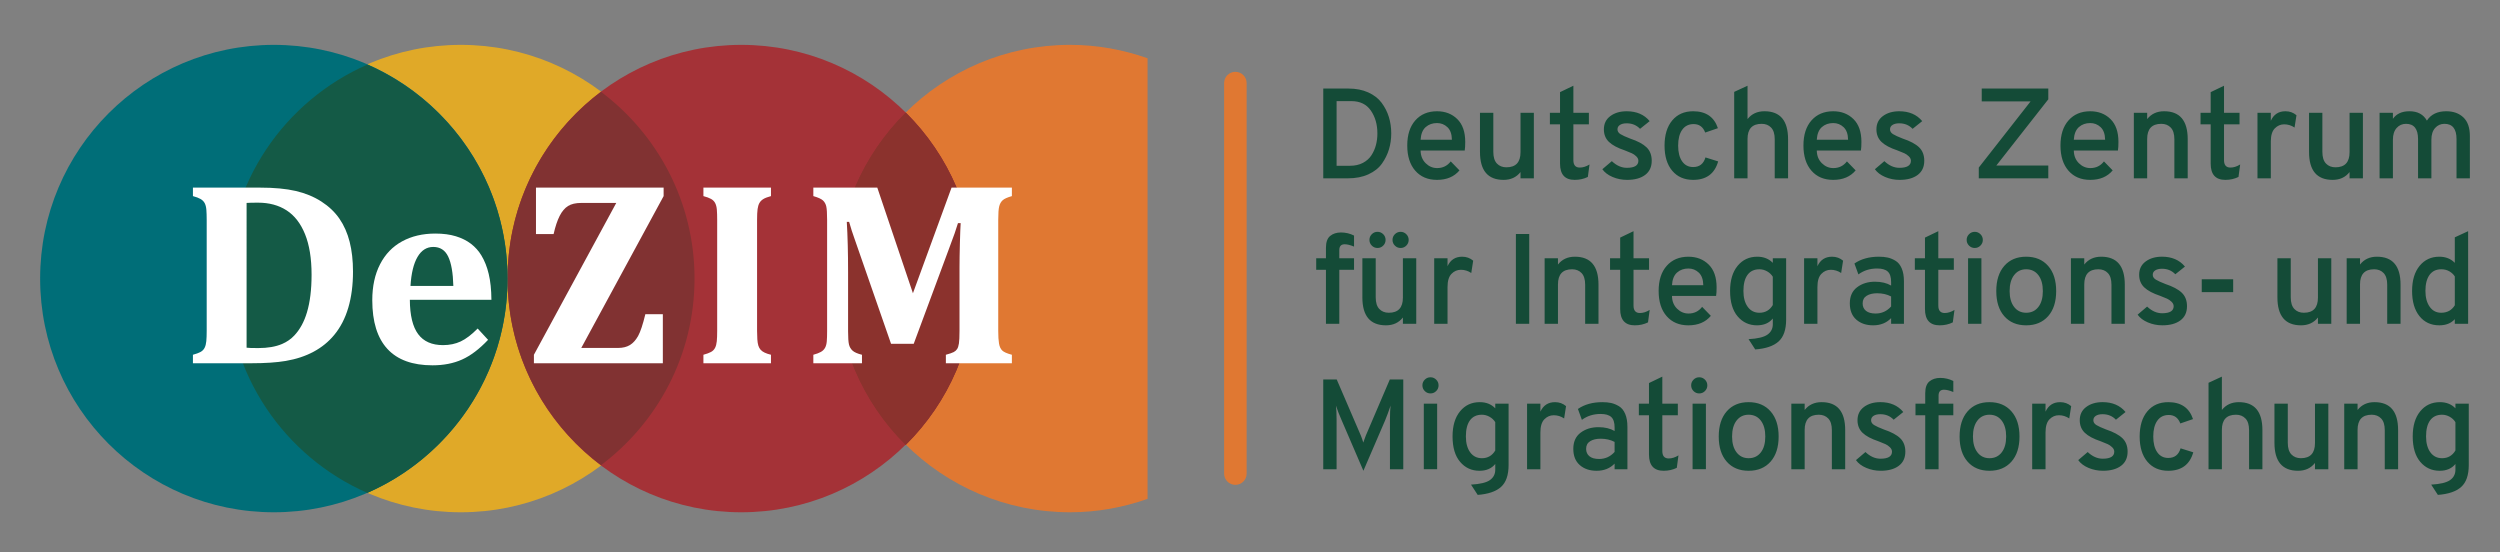 <svg xmlns="http://www.w3.org/2000/svg" xmlns:xlink="http://www.w3.org/1999/xlink" id="Ebene_1" x="0px" y="0px" width="529.5px" height="117px" viewBox="0 0 529.5 117" xml:space="preserve"><rect x="0" y="0" width="529.5" height="117" fill="#808080" stroke="none"/><g>	<path fill="#E07832" d="M243.055,12.337c-5.137-1.805-10.638-2.838-16.392-2.838  c-27.338,0-49.5,22.162-49.5,49.5c0,27.339,22.162,49.5,49.5,49.5c5.754,0,11.255-1.032,16.392-2.838V12.337  z"></path>	<path fill="#E0A928" d="M97.602,108.5c-27.338,0-49.5-22.162-49.5-49.5c0-27.338,22.162-49.5,49.5-49.5  s49.5,22.162,49.5,49.5C147.102,86.338,124.94,108.5,97.602,108.5"></path>	<path fill="#006E78" d="M58,108.5C30.662,108.5,8.5,86.338,8.5,59C8.5,31.662,30.662,9.5,58,9.5s49.5,22.162,49.5,49.5  C107.5,86.338,85.338,108.5,58,108.5"></path>	<path fill="#A43237" d="M157.002,108.5c-27.338,0-49.5-22.162-49.5-49.5c0-27.338,22.162-49.5,49.5-49.5  c27.338,0,49.5,22.162,49.5,49.5C206.502,86.338,184.34,108.5,157.002,108.5"></path>	<path fill="#813232" d="M127.302,98.514c12.003-9.032,19.8-23.354,19.8-39.533  c0-16.179-7.797-30.5-19.8-39.532c-12.003,9.032-19.8,23.353-19.8,39.532  C107.502,75.16,115.299,89.481,127.302,98.514"></path>	<path fill="#8B322D" d="M191.833,94.138c9.054-8.97,14.669-21.404,14.669-35.156  c0-13.752-5.615-26.188-14.669-35.157c-9.054,8.97-14.669,21.405-14.669,35.157  C177.163,72.733,182.778,85.168,191.833,94.138"></path>	<path fill="#145A46" d="M107.5,59.042c0-20.293-12.224-37.711-29.699-45.353  c-17.475,7.642-29.699,25.06-29.699,45.353s12.224,37.712,29.699,45.354  C95.276,96.754,107.5,79.335,107.5,59.042"></path>	<path fill="#144B37" d="M514.749,95.798c-0.607-0.833-0.91-1.956-0.91-3.369  c0-1.483,0.289-2.621,0.869-3.409c0.579-0.787,1.421-1.182,2.526-1.182  c0.561,0,1.1,0.146,1.616,0.436c0.517,0.29,0.918,0.67,1.208,1.141v6.004  c-0.651,1.086-1.593,1.629-2.824,1.629C516.184,97.047,515.354,96.631,514.749,95.798   M521.282,103.132c1.067-0.96,1.603-2.508,1.603-4.645V85.502h-2.826v0.979  c-0.833-0.869-1.928-1.305-3.287-1.305c-1.72,0-3.109,0.648-4.169,1.943s-1.59,3.064-1.59,5.31  c0,2.337,0.534,4.135,1.604,5.394c1.067,1.259,2.436,1.888,4.102,1.888  c1.449,0,2.563-0.479,3.341-1.44v1.223c0,0.924-0.376,1.652-1.127,2.187  c-0.752,0.534-2.087,0.856-4.007,0.964l1.413,2.175C518.564,104.654,520.213,104.092,521.282,103.132   M507.917,99.384v-8.286c0-3.947-1.666-5.922-4.998-5.922c-1.522,0-2.717,0.553-3.586,1.657v-1.331  h-2.825v13.882h2.825v-8.34c0-2.137,0.995-3.206,2.988-3.206c0.833,0,1.503,0.269,2.01,0.802  c0.507,0.534,0.761,1.354,0.761,2.458v8.286H507.917z M493.139,99.384V85.502h-2.825v8.34  c0,2.137-0.995,3.205-2.987,3.205c-0.833,0-1.503-0.267-2.011-0.801  c-0.507-0.534-0.761-1.354-0.761-2.458v-8.286h-2.825v8.286c0,3.948,1.666,5.922,4.998,5.922  c1.522,0,2.718-0.553,3.586-1.657v1.331H493.139z M470.593,99.384v-8.34  c0-2.137,0.995-3.206,2.988-3.206c0.833,0,1.503,0.269,2.01,0.802  c0.507,0.534,0.761,1.354,0.761,2.458v8.286h2.825v-8.286c0-3.947-1.667-5.922-4.999-5.922  c-1.521,0-2.716,0.553-3.585,1.657v-7.063l-2.826,1.305v18.31H470.593z M464.535,95.798l-2.689-0.842  c-0.398,1.358-1.268,2.037-2.607,2.037c-0.996,0-1.775-0.403-2.336-1.209  c-0.562-0.806-0.844-1.915-0.844-3.327c0-1.431,0.286-2.549,0.856-3.355  c0.571-0.806,1.381-1.209,2.431-1.209c1.178,0,1.992,0.598,2.445,1.793l2.689-0.924  c-0.797-2.39-2.545-3.586-5.242-3.586c-1.866,0-3.342,0.648-4.429,1.943s-1.63,3.074-1.63,5.338  s0.543,4.038,1.63,5.324s2.562,1.929,4.429,1.929C462.027,99.71,463.792,98.406,464.535,95.798   M449.228,98.664c0.933-0.697,1.399-1.698,1.399-3.002c0-1.195-0.367-2.146-1.1-2.853  c-0.734-0.707-1.889-1.321-3.465-1.848c-0.941-0.362-1.626-0.674-2.051-0.937  c-0.426-0.263-0.638-0.603-0.638-1.019c0-0.398,0.176-0.711,0.529-0.938  c0.353-0.227,0.828-0.339,1.426-0.339c1.141,0,2.083,0.389,2.826,1.168l2.036-1.631  c-1.158-1.394-2.779-2.092-4.862-2.092c-1.395,0-2.549,0.34-3.463,1.02  c-0.915,0.679-1.372,1.615-1.372,2.812c0,1.086,0.356,1.975,1.072,2.662  c0.716,0.688,1.834,1.286,3.355,1.793c0.688,0.271,1.186,0.475,1.494,0.611  c0.308,0.136,0.616,0.349,0.924,0.638c0.307,0.29,0.462,0.607,0.462,0.951  c0,0.996-0.814,1.494-2.445,1.494c-1.122,0-2.183-0.472-3.179-1.412l-2.01,1.711  c0.489,0.688,1.213,1.236,2.173,1.643c0.96,0.408,1.983,0.612,3.07,0.612  C447.022,99.71,448.295,99.361,449.228,98.664 M433.244,99.384v-7.797c0-1.285,0.279-2.214,0.842-2.784  c0.561-0.57,1.222-0.855,1.983-0.855c0.797,0,1.529,0.227,2.199,0.679l0.408-2.608  c-0.652-0.561-1.431-0.842-2.336-0.842c-1.45,0-2.481,0.67-3.097,2.01v-1.684h-2.825v13.882H433.244z   M418.819,95.811c-0.635-0.822-0.95-1.941-0.95-3.354c0-1.431,0.315-2.558,0.95-3.383  c0.634-0.823,1.484-1.236,2.554-1.236c1.087,0,1.947,0.413,2.581,1.236  c0.633,0.825,0.95,1.952,0.95,3.383c0,1.43-0.317,2.553-0.95,3.368  c-0.634,0.814-1.494,1.222-2.581,1.222C420.304,97.047,419.453,96.636,418.819,95.811 M427.729,92.457  c0-2.264-0.57-4.043-1.712-5.338c-1.141-1.295-2.688-1.943-4.645-1.943s-3.5,0.648-4.632,1.943  s-1.698,3.074-1.698,5.338s0.566,4.038,1.698,5.324s2.676,1.929,4.632,1.929  s3.504-0.643,4.645-1.929C427.159,96.495,427.729,94.721,427.729,92.457 M413.713,87.947v-2.445h-3.124  v-1.711c0-0.833,0.38-1.25,1.141-1.25c0.543,0,1.204,0.163,1.983,0.489v-2.336  c-0.87-0.436-1.793-0.652-2.771-0.652c-0.924,0-1.684,0.245-2.281,0.733  c-0.599,0.488-0.897,1.322-0.897,2.5v2.227h-2.063v2.445h2.063v11.437h2.826V87.947H413.713z   M402.154,98.664c0.933-0.697,1.398-1.698,1.398-3.002c0-1.195-0.367-2.146-1.1-2.853  c-0.734-0.707-1.889-1.321-3.464-1.848c-0.942-0.362-1.625-0.674-2.052-0.937  c-0.425-0.263-0.638-0.603-0.638-1.019c0-0.398,0.177-0.711,0.53-0.938  c0.353-0.227,0.828-0.339,1.426-0.339c1.141,0,2.082,0.389,2.825,1.168l2.037-1.631  c-1.159-1.394-2.78-2.092-4.862-2.092c-1.395,0-2.549,0.34-3.464,1.02  c-0.914,0.679-1.372,1.615-1.372,2.812c0,1.086,0.358,1.975,1.073,2.662  c0.716,0.688,1.834,1.286,3.354,1.793c0.688,0.271,1.187,0.475,1.494,0.611  c0.308,0.136,0.616,0.349,0.924,0.638c0.309,0.29,0.462,0.607,0.462,0.951  c0,0.996-0.814,1.494-2.444,1.494c-1.123,0-2.184-0.472-3.179-1.412l-2.011,1.711  c0.489,0.688,1.214,1.236,2.174,1.643c0.959,0.408,1.983,0.612,3.069,0.612  C399.949,99.71,401.221,99.361,402.154,98.664 M390.812,99.384v-8.286c0-3.947-1.666-5.922-4.998-5.922  c-1.521,0-2.717,0.553-3.586,1.657v-1.331h-2.824v13.882h2.824v-8.34  c0-2.137,0.996-3.206,2.988-3.206c0.833,0,1.503,0.269,2.01,0.802  c0.508,0.534,0.762,1.354,0.762,2.458v8.286H390.812z M367.804,95.811  c-0.634-0.822-0.95-1.941-0.95-3.354c0-1.431,0.316-2.558,0.95-3.383  c0.634-0.823,1.485-1.236,2.554-1.236c1.088,0,1.946,0.413,2.581,1.236  c0.634,0.825,0.95,1.952,0.95,3.383c0,1.43-0.316,2.553-0.95,3.368  c-0.635,0.814-1.493,1.222-2.581,1.222C369.289,97.047,368.438,96.636,367.804,95.811 M376.715,92.457  c0-2.264-0.571-4.043-1.712-5.338s-2.689-1.943-4.646-1.943c-1.955,0-3.5,0.648-4.632,1.943  s-1.697,3.074-1.697,5.338s0.565,4.038,1.697,5.324s2.677,1.929,4.632,1.929  c1.956,0,3.505-0.643,4.646-1.929S376.715,94.721,376.715,92.457 M361.312,85.502h-2.824v13.881h2.824  V85.502z M361.611,81.618c0-0.471-0.168-0.874-0.504-1.209c-0.335-0.335-0.737-0.503-1.209-0.503  c-0.471,0-0.874,0.168-1.208,0.503c-0.336,0.335-0.503,0.738-0.503,1.209s0.167,0.874,0.503,1.208  c0.334,0.336,0.737,0.503,1.208,0.503c0.472,0,0.874-0.167,1.209-0.503  C361.443,82.492,361.611,82.089,361.611,81.618 M355.146,99.085l0.354-2.635  c-0.707,0.434-1.396,0.651-2.065,0.651c-0.905,0-1.357-0.524-1.357-1.575v-7.579h3.287v-2.445h-3.287  v-5.732l-2.825,1.359v4.373h-2.146v2.445h2.146v8.312c0,2.3,1.032,3.45,3.097,3.45  C353.38,99.71,354.312,99.501,355.146,99.085 M336.646,96.64c-0.471-0.38-0.706-0.904-0.706-1.575  c0-0.725,0.285-1.264,0.856-1.616c0.57-0.354,1.308-0.53,2.213-0.53  c1.123,0,2.11,0.227,2.962,0.679v2.119c-0.888,0.997-1.983,1.494-3.287,1.494  C337.796,97.21,337.117,97.02,336.646,96.64 M344.687,99.384V90.392c0-1.087-0.158-2.001-0.475-2.743  c-0.317-0.742-0.757-1.281-1.318-1.616c-0.561-0.335-1.113-0.562-1.656-0.68  c-0.543-0.117-1.159-0.177-1.848-0.177c-2.064,0-3.794,0.48-5.188,1.44l0.842,2.309  c1.123-0.833,2.445-1.25,3.966-1.25c1.033,0,1.784,0.218,2.255,0.652s0.707,1.169,0.707,2.201v0.76  c-0.924-0.543-2.064-0.815-3.423-0.815c-1.485,0-2.744,0.391-3.776,1.169s-1.549,1.919-1.549,3.423  c0,1.485,0.457,2.631,1.372,3.437c0.914,0.806,2.105,1.209,3.572,1.209  c1.558,0,2.826-0.507,3.804-1.521v1.195H344.687z M326.256,99.384v-7.797  c0-1.285,0.281-2.214,0.842-2.784c0.562-0.57,1.224-0.855,1.983-0.855  c0.797,0,1.53,0.227,2.201,0.679l0.406-2.608c-0.651-0.561-1.431-0.842-2.336-0.842  c-1.448,0-2.481,0.67-3.097,2.01v-1.684h-2.825v13.882H326.256z M311.383,95.798  c-0.607-0.833-0.91-1.956-0.91-3.369c0-1.483,0.29-2.621,0.869-3.409  c0.58-0.787,1.422-1.182,2.527-1.182c0.561,0,1.1,0.146,1.615,0.436  c0.517,0.29,0.92,0.67,1.21,1.141v6.004c-0.652,1.086-1.595,1.629-2.825,1.629  C312.818,97.047,311.99,96.631,311.383,95.798 M317.916,103.132c1.068-0.96,1.603-2.508,1.603-4.645  V85.502h-2.824v0.979c-0.833-0.869-1.93-1.305-3.287-1.305c-1.722,0-3.11,0.648-4.17,1.943  s-1.589,3.064-1.589,5.31c0,2.337,0.533,4.135,1.603,5.394c1.068,1.259,2.435,1.888,4.102,1.888  c1.448,0,2.562-0.479,3.342-1.44v1.223c0,0.924-0.376,1.652-1.128,2.187s-2.088,0.856-4.007,0.964  l1.412,2.175C315.2,104.654,316.848,104.092,317.916,103.132 M304.388,85.502h-2.825v13.881h2.825V85.502z   M304.688,81.618c0-0.471-0.168-0.874-0.504-1.209c-0.335-0.335-0.738-0.503-1.207-0.503  c-0.473,0-0.875,0.168-1.209,0.503c-0.337,0.335-0.504,0.738-0.504,1.209s0.167,0.874,0.504,1.208  c0.334,0.336,0.736,0.503,1.209,0.503c0.469,0,0.872-0.167,1.207-0.503  C304.52,82.492,304.688,82.089,304.688,81.618 M297.217,80.368h-2.852l-5.08,11.871  c-0.236,0.598-0.418,1.096-0.545,1.494c-0.162-0.562-0.334-1.06-0.516-1.494l-5.107-11.871h-2.852  v19.016h2.825V88.979c0-1.376-0.045-2.398-0.136-3.068c0.308,0.941,0.707,1.965,1.195,3.068  l4.619,10.731l4.59-10.649c0.362-0.868,0.752-1.92,1.168-3.15  c-0.09,0.67-0.135,1.692-0.135,3.068v10.405h2.824V80.368z"></path>	<path fill="#144B37" d="M514.602,64.965c-0.598-0.851-0.897-1.965-0.897-3.342  c0-1.467,0.29-2.598,0.87-3.395c0.579-0.797,1.403-1.196,2.473-1.196  c0.67,0,1.254,0.149,1.752,0.448s0.873,0.656,1.127,1.073v6.112c-0.652,1.05-1.612,1.575-2.879,1.575  C516.014,66.241,515.199,65.816,514.602,64.965 M519.926,67.601v0.978H522.75V48.964l-2.824,1.304v5.406  c-0.833-0.869-1.929-1.304-3.287-1.304c-1.72,0-3.11,0.648-4.17,1.942  c-1.06,1.295-1.589,3.066-1.589,5.311c0,2.264,0.521,4.044,1.562,5.338  c1.041,1.295,2.44,1.943,4.197,1.943C518.052,68.904,519.146,68.469,519.926,67.601 M508.436,68.578  v-8.286c0-3.948-1.667-5.922-4.999-5.922c-1.521,0-2.716,0.553-3.585,1.657v-1.331h-2.826v13.882  h2.826v-8.34c0-2.137,0.995-3.206,2.988-3.206c0.833,0,1.503,0.269,2.01,0.802  c0.507,0.534,0.761,1.354,0.761,2.458v8.286H508.436z M493.767,68.578V54.696h-2.825v8.34  c0,2.137-0.996,3.205-2.988,3.205c-0.834,0-1.504-0.268-2.011-0.801  c-0.507-0.534-0.76-1.354-0.76-2.458v-8.286h-2.825v8.286c0,3.947,1.666,5.922,4.998,5.922  c1.521,0,2.716-0.553,3.586-1.658v1.332H493.767z M472.985,59.151h-6.655v2.717h6.655V59.151z   M461.808,67.858c0.932-0.697,1.398-1.698,1.398-3.002c0-1.195-0.366-2.146-1.1-2.853  c-0.734-0.707-1.888-1.322-3.464-1.848c-0.942-0.362-1.626-0.674-2.051-0.938  c-0.427-0.262-0.639-0.602-0.639-1.019c0-0.397,0.177-0.71,0.53-0.937s0.828-0.339,1.426-0.339  c1.142,0,2.082,0.388,2.825,1.167l2.037-1.63c-1.159-1.394-2.78-2.092-4.862-2.092  c-1.395,0-2.55,0.34-3.464,1.019c-0.915,0.679-1.372,1.616-1.372,2.811  c0,1.087,0.358,1.975,1.073,2.663c0.716,0.688,1.834,1.286,3.355,1.793  c0.688,0.271,1.186,0.475,1.493,0.611c0.309,0.136,0.616,0.349,0.925,0.638  c0.308,0.29,0.462,0.606,0.462,0.951c0,0.996-0.815,1.494-2.445,1.494  c-1.123,0-2.183-0.472-3.178-1.413l-2.012,1.712c0.489,0.688,1.214,1.235,2.175,1.643  c0.959,0.408,1.982,0.612,3.068,0.612C459.603,68.904,460.874,68.555,461.808,67.858 M450.031,68.578  v-8.286c0-3.948-1.666-5.922-4.998-5.922c-1.521,0-2.717,0.553-3.586,1.657v-1.331h-2.825v13.882h2.825  v-8.34c0-2.137,0.996-3.206,2.988-3.206c0.833,0,1.503,0.269,2.01,0.802  c0.507,0.534,0.761,1.354,0.761,2.458v8.286H450.031z M426.589,65.005  c-0.635-0.824-0.951-1.941-0.951-3.354c0-1.431,0.316-2.558,0.951-3.383  c0.634-0.823,1.484-1.235,2.553-1.235c1.087,0,1.947,0.412,2.581,1.235  c0.634,0.825,0.951,1.952,0.951,3.383s-0.317,2.554-0.951,3.369  c-0.634,0.814-1.494,1.222-2.581,1.222C428.073,66.241,427.223,65.83,426.589,65.005 M435.498,61.65  c0-2.264-0.569-4.043-1.711-5.338c-1.141-1.294-2.689-1.942-4.646-1.942  c-1.955,0-3.5,0.648-4.631,1.942c-1.132,1.295-1.698,3.075-1.698,5.338s0.566,4.039,1.698,5.325  c1.131,1.285,2.676,1.929,4.631,1.929c1.956,0,3.505-0.644,4.646-1.929  C434.929,65.689,435.498,63.914,435.498,61.65 M419.661,54.696h-2.824v13.881h2.824V54.696z   M419.961,50.812c0-0.471-0.168-0.874-0.504-1.209c-0.335-0.335-0.737-0.503-1.209-0.503  c-0.471,0-0.874,0.168-1.209,0.503s-0.502,0.738-0.502,1.209c0,0.471,0.167,0.873,0.502,1.208  c0.335,0.336,0.738,0.503,1.209,0.503c0.472,0,0.874-0.167,1.209-0.503  C419.793,51.685,419.961,51.283,419.961,50.812 M413.604,68.279l0.353-2.635  c-0.706,0.434-1.395,0.651-2.063,0.651c-0.906,0-1.359-0.524-1.359-1.576v-7.579h3.287v-2.444h-3.287  v-5.732l-2.825,1.359v4.373h-2.146v2.444h2.146v8.313c0,2.3,1.033,3.45,3.098,3.45  C411.838,68.904,412.771,68.695,413.604,68.279 M395.213,65.834c-0.472-0.38-0.706-0.905-0.706-1.576  c0-0.724,0.284-1.263,0.855-1.615c0.57-0.354,1.309-0.53,2.214-0.53  c1.122,0,2.109,0.227,2.961,0.679v2.119c-0.888,0.996-1.982,1.494-3.287,1.494  C396.362,66.404,395.684,66.214,395.213,65.834 M403.254,68.578v-8.992c0-1.087-0.159-2.001-0.476-2.744  c-0.316-0.742-0.757-1.281-1.317-1.616c-0.562-0.335-1.113-0.561-1.657-0.679  c-0.543-0.118-1.159-0.177-1.848-0.177c-2.064,0-3.794,0.48-5.188,1.44l0.843,2.309  c1.122-0.833,2.444-1.25,3.966-1.25c1.032,0,1.783,0.218,2.254,0.652  c0.472,0.435,0.707,1.168,0.707,2.2v0.761c-0.924-0.543-2.064-0.815-3.423-0.815  c-1.484,0-2.744,0.39-3.775,1.168c-1.032,0.779-1.549,1.92-1.549,3.423  c0,1.485,0.457,2.631,1.371,3.438c0.915,0.806,2.106,1.209,3.573,1.209  c1.557,0,2.825-0.507,3.803-1.522v1.196H403.254z M384.932,68.578v-7.797  c0-1.286,0.28-2.214,0.842-2.784c0.561-0.571,1.222-0.856,1.983-0.856  c0.797,0,1.529,0.228,2.199,0.68l0.408-2.608c-0.651-0.561-1.431-0.842-2.336-0.842  c-1.449,0-2.481,0.67-3.097,2.01v-1.684h-2.825v13.882H384.932z M370.168,64.992  c-0.607-0.833-0.91-1.956-0.91-3.369c0-1.484,0.289-2.621,0.869-3.409  c0.578-0.788,1.421-1.182,2.525-1.182c0.562,0,1.101,0.146,1.617,0.435  c0.516,0.291,0.919,0.67,1.209,1.142v6.003c-0.652,1.087-1.594,1.63-2.826,1.63  C371.603,66.241,370.773,65.825,370.168,64.992 M376.7,72.326c1.068-0.96,1.604-2.508,1.604-4.646  V54.696h-2.825v0.978c-0.834-0.869-1.929-1.304-3.288-1.304c-1.72,0-3.11,0.648-4.169,1.942  c-1.06,1.295-1.59,3.066-1.59,5.311c0,2.336,0.534,4.134,1.603,5.393  c1.069,1.259,2.437,1.889,4.103,1.889c1.449,0,2.562-0.48,3.342-1.44v1.223  c0,0.924-0.377,1.652-1.128,2.187c-0.752,0.534-2.087,0.856-4.007,0.964l1.413,2.174  C373.983,73.848,375.632,73.286,376.7,72.326 M355.199,57.725c0.643-0.569,1.444-0.855,2.404-0.855  c0.851,0,1.584,0.29,2.2,0.87c0.616,0.579,0.933,1.467,0.951,2.662h-6.628  C354.198,59.188,354.557,58.296,355.199,57.725 M362.357,66.894l-1.847-1.901  c-0.726,0.942-1.686,1.412-2.88,1.412c-0.925,0-1.734-0.343-2.432-1.032  c-0.697-0.688-1.055-1.584-1.072-2.689h9.345c0.072-0.435,0.107-1.04,0.107-1.819  c0-2.119-0.561-3.73-1.684-4.836c-1.123-1.104-2.554-1.657-4.292-1.657  c-1.92,0-3.45,0.643-4.591,1.929c-1.142,1.286-1.711,3.061-1.711,5.324  c0,2.264,0.564,4.044,1.696,5.338c1.133,1.295,2.667,1.943,4.605,1.943  C359.649,68.904,361.234,68.234,362.357,66.894 M349.047,68.279l0.353-2.635  c-0.706,0.434-1.395,0.651-2.065,0.651c-0.904,0-1.357-0.524-1.357-1.576v-7.579h3.287v-2.444h-3.287  v-5.732l-2.825,1.359v4.373h-2.146v2.444h2.146v8.313c0,2.3,1.032,3.45,3.097,3.45  C347.28,68.904,348.214,68.695,349.047,68.279 M338.561,68.578v-8.286c0-3.948-1.666-5.922-4.998-5.922  c-1.521,0-2.717,0.553-3.586,1.657v-1.331h-2.825v13.882h2.825v-8.34c0-2.137,0.996-3.206,2.988-3.206  c0.833,0,1.503,0.269,2.011,0.802c0.506,0.534,0.76,1.354,0.76,2.458v8.286H338.561z   M323.892,49.562h-2.825v19.016h2.825V49.562z M306.588,68.578v-7.797c0-1.286,0.281-2.214,0.843-2.784  c0.562-0.571,1.222-0.856,1.982-0.856c0.798,0,1.53,0.228,2.2,0.68l0.408-2.608  c-0.652-0.561-1.431-0.842-2.336-0.842c-1.449,0-2.482,0.67-3.098,2.01v-1.684h-2.824v13.882  H306.588z M299.961,68.578V54.696h-2.826v8.34c0,2.137-0.996,3.205-2.987,3.205  c-0.834,0-1.504-0.268-2.011-0.801c-0.508-0.534-0.76-1.354-0.76-2.458v-8.286h-2.826v8.286  c0,3.947,1.666,5.922,4.998,5.922c1.521,0,2.717-0.553,3.586-1.658v1.332H299.961z M298.357,50.812  c0-0.471-0.168-0.874-0.502-1.209c-0.336-0.335-0.738-0.503-1.209-0.503s-0.874,0.168-1.209,0.503  s-0.503,0.738-0.503,1.209c0,0.471,0.168,0.873,0.503,1.208c0.335,0.336,0.738,0.503,1.209,0.503  s0.873-0.167,1.209-0.503C298.189,51.685,298.357,51.283,298.357,50.812 M293.467,50.812  c0-0.471-0.166-0.874-0.502-1.209c-0.334-0.335-0.737-0.503-1.209-0.503  c-0.471,0-0.873,0.168-1.209,0.503c-0.334,0.335-0.502,0.738-0.502,1.209  c0,0.471,0.168,0.873,0.502,1.208c0.336,0.336,0.738,0.503,1.209,0.503  c0.472,0,0.875-0.167,1.209-0.503C293.301,51.685,293.467,51.283,293.467,50.812 M286.785,57.141v-2.444  h-3.123v-1.711c0-0.833,0.379-1.25,1.141-1.25c0.543,0,1.203,0.163,1.982,0.489v-2.336  c-0.869-0.435-1.793-0.652-2.771-0.652c-0.923,0-1.685,0.244-2.282,0.733  c-0.598,0.489-0.896,1.323-0.896,2.5v2.227h-2.064v2.444h2.064v11.438h2.826v-11.438H286.785z"></path>	<path fill="#144B37" d="M523.119,37.771v-8.965c0-1.756-0.457-3.069-1.371-3.938  c-0.915-0.87-2.124-1.304-3.627-1.304c-1.885,0-3.251,0.661-4.103,1.983  c-0.743-1.322-1.974-1.983-3.693-1.983c-1.595,0-2.763,0.534-3.506,1.602v-1.276h-2.824v13.881h2.824  v-8.177c0-1.068,0.264-1.897,0.788-2.485c0.525-0.589,1.187-0.883,1.983-0.883  c1.702,0,2.554,1.077,2.554,3.232v8.313h2.825v-8.177c0-1.068,0.262-1.897,0.788-2.485  c0.525-0.589,1.186-0.883,1.983-0.883c1.701,0,2.553,1.077,2.553,3.232v8.313H523.119z M500.464,37.771  V23.891h-2.825v8.339c0,2.137-0.996,3.206-2.988,3.206c-0.834,0-1.504-0.267-2.011-0.802  c-0.507-0.534-0.76-1.353-0.76-2.458v-8.285h-2.825v8.285c0,3.948,1.666,5.922,4.998,5.922  c1.521,0,2.717-0.552,3.586-1.657v1.331H500.464z M480.96,37.771v-7.796  c0-1.286,0.28-2.214,0.842-2.785c0.562-0.57,1.222-0.856,1.983-0.856  c0.796,0,1.529,0.227,2.199,0.68l0.408-2.608c-0.651-0.561-1.431-0.842-2.337-0.842  c-1.449,0-2.48,0.67-3.096,2.01v-1.684h-2.826v13.881H480.96z M474.114,37.473l0.353-2.635  c-0.706,0.435-1.395,0.652-2.064,0.652c-0.905,0-1.358-0.525-1.358-1.575v-7.58h3.287v-2.444h-3.287  v-5.732l-2.825,1.358v4.374h-2.146v2.444h2.146v8.313c0,2.3,1.032,3.45,3.097,3.45  C472.348,38.098,473.281,37.89,474.114,37.473 M463.356,37.771v-8.285  c0-3.948-1.666-5.922-4.998-5.922c-1.521,0-2.717,0.552-3.586,1.657v-1.331h-2.824v13.881h2.824  v-8.34c0-2.136,0.996-3.205,2.988-3.205c0.833,0,1.503,0.267,2.01,0.801  c0.507,0.535,0.762,1.354,0.762,2.459v8.285H463.356z M440.307,26.919  c0.644-0.57,1.444-0.855,2.404-0.855c0.852,0,1.585,0.29,2.201,0.869  c0.614,0.58,0.932,1.467,0.951,2.662h-6.63C439.306,28.382,439.664,27.49,440.307,26.919   M447.465,36.088l-1.847-1.902c-0.725,0.942-1.685,1.413-2.879,1.413  c-0.925,0-1.735-0.344-2.433-1.032c-0.697-0.689-1.055-1.585-1.073-2.69h9.346  c0.071-0.434,0.108-1.041,0.108-1.82c0-2.119-0.562-3.73-1.684-4.835  c-1.124-1.105-2.554-1.657-4.293-1.657c-1.919,0-3.45,0.643-4.59,1.928  c-1.142,1.286-1.712,3.061-1.712,5.325c0,2.264,0.565,4.043,1.697,5.338  c1.133,1.295,2.666,1.942,4.604,1.942C444.758,38.098,446.342,37.428,447.465,36.088 M433.829,37.771  v-2.717h-11.002L433.829,21.038v-2.282h-14.1v2.717h10.351l-10.976,14.017v2.282H433.829z   M406.162,37.052c0.932-0.697,1.398-1.698,1.398-3.002c0-1.195-0.367-2.146-1.101-2.852  s-1.888-1.322-3.463-1.847c-0.942-0.362-1.626-0.675-2.052-0.937  c-0.426-0.263-0.639-0.602-0.639-1.019c0-0.398,0.177-0.711,0.53-0.937  c0.353-0.227,0.829-0.34,1.426-0.34c1.142,0,2.083,0.39,2.826,1.168l2.037-1.63  c-1.159-1.394-2.78-2.091-4.863-2.091c-1.394,0-2.549,0.339-3.463,1.018  c-0.915,0.679-1.372,1.617-1.372,2.812c0,1.087,0.357,1.974,1.073,2.662  c0.715,0.689,1.834,1.286,3.354,1.793c0.688,0.272,1.187,0.475,1.494,0.611  c0.309,0.136,0.615,0.349,0.924,0.639c0.308,0.289,0.461,0.607,0.461,0.95  c0,0.997-0.814,1.494-2.443,1.494c-1.124,0-2.184-0.47-3.18-1.412l-2.01,1.711  c0.489,0.689,1.213,1.236,2.173,1.644c0.96,0.407,1.983,0.611,3.07,0.611  C403.957,38.098,405.229,37.75,406.162,37.052 M385.869,26.919c0.643-0.57,1.443-0.855,2.403-0.855  c0.852,0,1.585,0.29,2.201,0.869c0.615,0.58,0.933,1.467,0.951,2.662h-6.629  C384.868,28.382,385.226,27.49,385.869,26.919 M393.026,36.088l-1.847-1.902  c-0.724,0.942-1.684,1.413-2.879,1.413c-0.924,0-1.735-0.344-2.432-1.032  c-0.697-0.689-1.056-1.585-1.073-2.69h9.345c0.072-0.434,0.109-1.041,0.109-1.82  c0-2.119-0.562-3.73-1.686-4.835s-2.553-1.657-4.292-1.657c-1.919,0-3.449,0.643-4.591,1.928  c-1.14,1.286-1.711,3.061-1.711,5.325c0,2.264,0.566,4.043,1.698,5.338s2.666,1.942,4.604,1.942  C390.319,38.098,391.904,37.428,393.026,36.088 M370.127,37.771v-8.34  c0-2.136,0.996-3.205,2.989-3.205c0.832,0,1.503,0.267,2.01,0.801  c0.507,0.535,0.76,1.354,0.76,2.459v8.285h2.826v-8.285c0-3.948-1.667-5.922-4.999-5.922  c-1.521,0-2.716,0.552-3.586,1.657v-7.063l-2.825,1.304v18.309H370.127z M363.907,34.186l-2.69-0.842  c-0.398,1.358-1.267,2.037-2.607,2.037c-0.996,0-1.774-0.402-2.337-1.208  c-0.561-0.806-0.842-1.916-0.842-3.328c0-1.431,0.286-2.549,0.856-3.355  c0.569-0.806,1.381-1.209,2.431-1.209c1.177,0,1.992,0.598,2.445,1.793l2.688-0.924  c-0.797-2.39-2.544-3.585-5.242-3.585c-1.865,0-3.342,0.647-4.428,1.942  c-1.087,1.295-1.63,3.074-1.63,5.338s0.543,4.039,1.63,5.324  c1.086,1.286,2.562,1.929,4.428,1.929C361.397,38.098,363.164,36.794,363.907,34.186 M348.437,37.052  c0.933-0.697,1.398-1.698,1.398-3.002c0-1.195-0.366-2.146-1.101-2.852  c-0.732-0.706-1.888-1.322-3.463-1.847c-0.941-0.362-1.626-0.675-2.051-0.937  c-0.426-0.263-0.639-0.602-0.639-1.019c0-0.398,0.177-0.711,0.529-0.937  c0.354-0.227,0.829-0.34,1.427-0.34c1.141,0,2.083,0.39,2.825,1.168l2.037-1.63  c-1.158-1.394-2.779-2.091-4.862-2.091c-1.395,0-2.549,0.339-3.463,1.018  c-0.915,0.679-1.372,1.617-1.372,2.812c0,1.087,0.356,1.974,1.072,2.662  c0.716,0.689,1.834,1.286,3.355,1.793c0.688,0.272,1.186,0.475,1.494,0.611  c0.308,0.136,0.615,0.349,0.924,0.639c0.307,0.289,0.461,0.607,0.461,0.95  c0,0.997-0.815,1.494-2.445,1.494c-1.123,0-2.182-0.47-3.178-1.412l-2.01,1.711  c0.489,0.689,1.213,1.236,2.173,1.644c0.96,0.407,1.983,0.611,3.07,0.611  C346.23,38.098,347.504,37.75,348.437,37.052 M336.307,37.473l0.354-2.635  c-0.706,0.435-1.395,0.652-2.064,0.652c-0.906,0-1.357-0.525-1.357-1.575v-7.58h3.286v-2.444h-3.286  v-5.732l-2.826,1.358v4.374h-2.146v2.444h2.146v8.313c0,2.3,1.032,3.45,3.097,3.45  C334.542,38.098,335.474,37.89,336.307,37.473 M324.871,37.771V23.891h-2.825v8.339  c0,2.137-0.996,3.206-2.988,3.206c-0.833,0-1.504-0.267-2.011-0.802  c-0.507-0.534-0.76-1.353-0.76-2.458v-8.285h-2.825v8.285c0,3.948,1.666,5.922,4.998,5.922  c1.521,0,2.717-0.552,3.586-1.657v1.331H324.871z M301.957,26.919  c0.643-0.57,1.443-0.855,2.404-0.855c0.851,0,1.584,0.29,2.201,0.869  c0.614,0.58,0.932,1.467,0.95,2.662h-6.629C300.955,28.382,301.314,27.49,301.957,26.919   M309.115,36.088l-1.848-1.902c-0.724,0.942-1.684,1.413-2.879,1.413  c-0.924,0-1.734-0.344-2.432-1.032c-0.697-0.689-1.055-1.585-1.073-2.69h9.345  c0.072-0.434,0.109-1.041,0.109-1.82c0-2.119-0.562-3.73-1.684-4.835  c-1.125-1.105-2.555-1.657-4.293-1.657c-1.92,0-3.451,0.643-4.59,1.928  c-1.142,1.286-1.713,3.061-1.713,5.325c0,2.264,0.566,4.043,1.698,5.338s2.666,1.942,4.604,1.942  C306.408,38.098,307.992,37.428,309.115,36.088 M283.091,35.11V21.419h3.151  c1.811,0,3.179,0.665,4.102,1.996c0.924,1.331,1.387,2.948,1.387,4.849  c0,0.852-0.101,1.662-0.3,2.431c-0.2,0.77-0.516,1.495-0.95,2.174  c-0.436,0.679-1.043,1.222-1.82,1.63c-0.779,0.407-1.685,0.611-2.717,0.611H283.091z M280.266,37.771  h5.217c1.666,0,3.118-0.285,4.359-0.856c1.24-0.57,2.195-1.331,2.866-2.282  c0.669-0.95,1.163-1.955,1.479-3.015c0.317-1.059,0.477-2.177,0.477-3.355  c0-1.231-0.168-2.39-0.504-3.477c-0.334-1.087-0.846-2.092-1.534-3.015  c-0.688-0.924-1.634-1.657-2.839-2.201c-1.204-0.543-2.604-0.815-4.197-0.815h-5.324V37.771z"></path>	<path fill="#8B322D" d="M191.833,94.262c9.054-8.971,14.669-21.405,14.669-35.157  s-5.615-26.187-14.669-35.157c-9.054,8.97-14.669,21.405-14.669,35.157S182.778,85.291,191.833,94.262  "></path>	<path fill="#FFFFFF" d="M52.228,73.64c0.327,0.056,1.154,0.081,2.48,0.081  c1.998,0,3.68-0.289,5.042-0.871c1.017-0.437,1.88-1.035,2.59-1.799  c1.18-1.253,2.07-2.88,2.669-4.879c0.654-2.18,0.982-4.841,0.982-7.984  c0-3.453-0.464-6.318-1.39-8.6c-0.927-2.279-2.23-3.96-3.911-5.04  c-1.681-1.083-3.693-1.623-6.037-1.623c-1.126,0-1.935,0.019-2.425,0.055V73.64z M55.034,39.737  c3.034,0,5.569,0.236,7.604,0.709c2.034,0.473,3.842,1.217,5.423,2.234  c1.581,1.018,2.857,2.23,3.829,3.638c0.972,1.409,1.694,3.044,2.167,4.906  c0.472,1.862,0.708,3.966,0.708,6.309c0,2.834-0.331,5.378-0.994,7.63  c-0.664,2.254-1.659,4.18-2.985,5.778c-1.181,1.435-2.629,2.616-4.347,3.543  c-1.717,0.928-3.692,1.581-5.927,1.963c-1.926,0.327-4.352,0.489-7.276,0.489H40.862V75.138  c0.672-0.181,1.204-0.376,1.595-0.585c0.39-0.208,0.681-0.5,0.872-0.873  c0.191-0.372,0.314-0.844,0.368-1.417c0.055-0.571,0.081-1.294,0.081-2.166v-23.492  c0-0.854-0.023-1.572-0.067-2.153c-0.046-0.582-0.164-1.053-0.354-1.418  c-0.191-0.362-0.483-0.658-0.873-0.885c-0.392-0.227-0.931-0.432-1.622-0.614v-1.798H55.034z"></path>	<path fill="#FFFFFF" d="M96.018,60.558c-0.074-2.778-0.437-4.851-1.091-6.214  c-0.654-1.362-1.708-2.043-3.161-2.043c-1.399,0-2.512,0.709-3.339,2.126  c-0.827,1.416-1.321,3.461-1.485,6.131H96.018z M103.375,71.977c-1.853,1.962-3.688,3.353-5.504,4.169  c-1.818,0.819-3.907,1.228-6.269,1.228c-4.233,0-7.417-1.157-9.551-3.475  c-2.136-2.316-3.203-5.755-3.203-10.314c0-2.944,0.549-5.483,1.649-7.617  c1.099-2.135,2.657-3.752,4.673-4.851c2.017-1.1,4.361-1.649,7.032-1.649  c1.652,0,3.102,0.191,4.346,0.572c1.245,0.381,2.312,0.912,3.203,1.594  c0.891,0.682,1.626,1.503,2.207,2.467c0.691,1.145,1.208,2.452,1.553,3.924  c0.364,1.508,0.554,3.334,0.573,5.479H86.806c0.017,3.289,0.604,5.709,1.758,7.263  c1.153,1.553,2.911,2.33,5.273,2.33c1.381,0,2.625-0.259,3.734-0.777  c1.108-0.517,2.307-1.43,3.597-2.738L103.375,71.977z"></path>	<path fill="#FFFFFF" d="M123.112,73.694h7.794c0.999,0,1.835-0.204,2.507-0.613  c0.673-0.408,1.254-1.054,1.745-1.935c0.49-0.882,0.998-2.413,1.526-4.593h3.706V76.938h-27.307  v-1.8l17.442-32.157h-7.386c-1.199,0-2.144,0.218-2.834,0.654c-0.69,0.435-1.282,1.135-1.772,2.098  c-0.49,0.963-0.918,2.243-1.28,3.842h-3.734v-9.837h27.035v1.798L123.112,73.694z"></path>	<path fill="#FFFFFF" d="M160.348,70.097c0,0.637,0.017,1.227,0.054,1.772  c0.037,0.544,0.109,0.989,0.217,1.335c0.11,0.345,0.27,0.636,0.478,0.871  c0.209,0.238,0.494,0.44,0.859,0.614c0.362,0.173,0.808,0.321,1.335,0.448v1.799h-14.308V75.138  c0.672-0.181,1.204-0.376,1.595-0.585c0.389-0.208,0.68-0.5,0.871-0.873  c0.191-0.372,0.313-0.844,0.369-1.417c0.054-0.571,0.081-1.294,0.081-2.166V46.577  c0-0.871-0.022-1.589-0.068-2.153c-0.045-0.563-0.163-1.03-0.354-1.403s-0.482-0.668-0.873-0.886  c-0.391-0.218-0.93-0.418-1.621-0.6v-1.798h14.308v1.798c-0.744,0.201-1.294,0.415-1.648,0.642  c-0.354,0.226-0.623,0.503-0.805,0.83c-0.182,0.328-0.31,0.754-0.381,1.281  c-0.074,0.527-0.109,1.3-0.109,2.317V70.097z"></path>	<path fill="#FFFFFF" d="M214.317,41.536c-0.964,0.273-1.618,0.568-1.962,0.886  c-0.345,0.319-0.587,0.745-0.723,1.281c-0.137,0.537-0.205,1.485-0.205,2.848v23.573  c0,1.109,0.055,1.986,0.164,2.632c0.108,0.645,0.332,1.136,0.669,1.471  c0.335,0.336,1.021,0.64,2.057,0.912v1.799h-13.981V75.138c0.799-0.217,1.352-0.408,1.663-0.571  c0.308-0.163,0.549-0.377,0.721-0.641c0.173-0.264,0.3-0.663,0.382-1.199  c0.081-0.535,0.122-1.421,0.122-2.657v-13.354c0-1.472,0.028-3.206,0.082-5.205  c0.054-1.998,0.109-3.415,0.164-4.252h-0.572c-0.219,0.727-0.449,1.441-0.696,2.14  c-0.245,0.699-0.703,1.948-1.377,3.746l-7.302,19.677h-4.797l-7.685-22.102  c-0.455-1.253-0.854-2.498-1.198-3.733h-0.492c0.181,2.998,0.273,6.541,0.273,10.628v12.537  c0,1.345,0.063,2.281,0.19,2.808c0.126,0.527,0.382,0.963,0.763,1.308  c0.382,0.345,1.045,0.636,1.99,0.871v1.799h-10.302V75.138c0.673-0.181,1.204-0.38,1.594-0.6  c0.391-0.218,0.687-0.508,0.886-0.872c0.201-0.362,0.323-0.825,0.368-1.39  c0.046-0.562,0.069-1.28,0.069-2.153V46.55c0-1.381-0.06-2.326-0.178-2.835  c-0.119-0.508-0.349-0.926-0.695-1.254c-0.345-0.326-1.026-0.635-2.044-0.926V39.737h13.545  l7.548,22.374l8.178-22.374h12.781V41.536z"></path>	<path fill="#E07832" d="M261.652,102.692c-1.318,0-2.385-1.066-2.385-2.386V17.597  c0-1.317,1.066-2.385,2.385-2.385s2.385,1.068,2.385,2.385v82.709  C264.037,101.626,262.971,102.692,261.652,102.692"></path></g></svg>